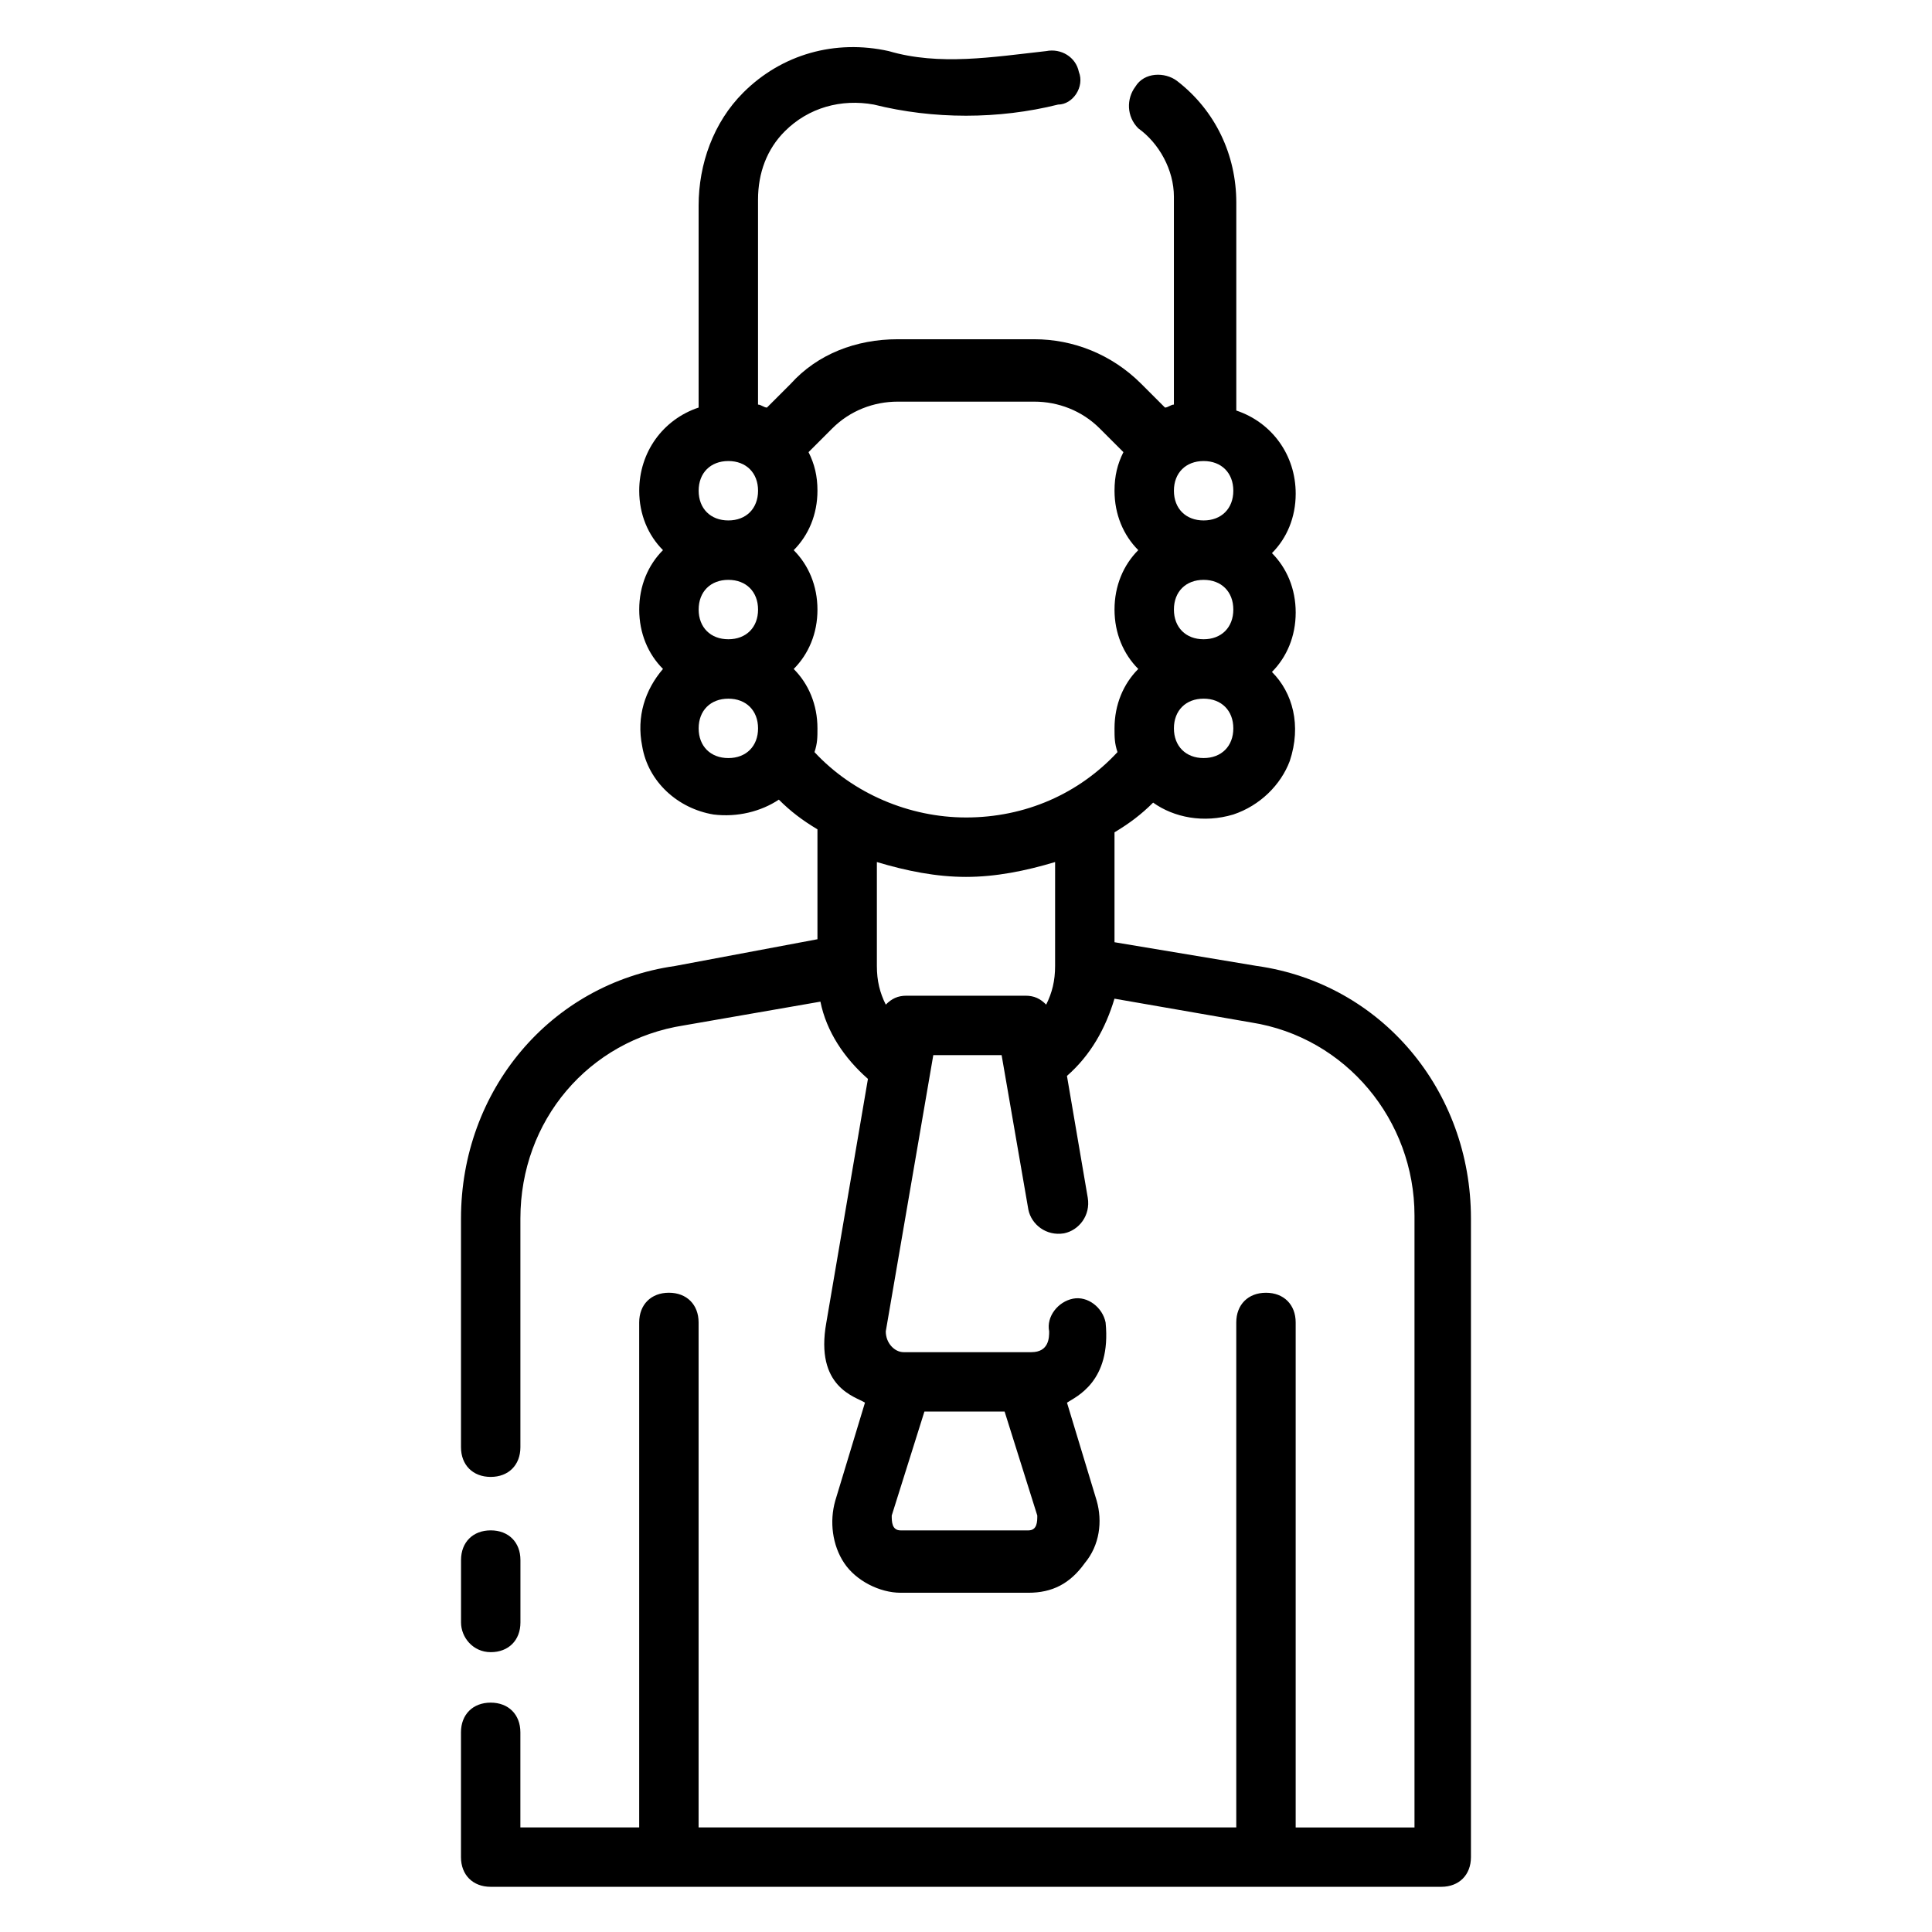 <?xml version="1.0" encoding="UTF-8"?>
<!-- Uploaded to: ICON Repo, www.svgrepo.com, Generator: ICON Repo Mixer Tools -->
<svg fill="#000000" width="800px" height="800px" version="1.1" viewBox="144 144 512 512" xmlns="http://www.w3.org/2000/svg">
 <g>
  <path d="m477.14 400-37.785-6.301v-29.125c3.938-2.363 7.086-4.723 10.234-7.871 5.512 3.938 13.383 5.512 21.254 3.148 7.086-2.363 12.594-7.871 14.957-14.168 3.148-9.445 0.789-18.105-4.723-23.617 3.938-3.938 6.297-9.445 6.297-15.742s-2.363-11.809-6.297-15.742c3.938-3.938 6.297-9.445 6.297-15.742 0-10.234-6.297-18.895-15.742-22.043v-55.105c0-12.594-5.512-24.402-15.742-32.273-3.148-2.363-8.66-2.363-11.02 1.574-2.363 3.148-2.363 7.871 0.789 11.02 5.504 3.934 9.438 11.016 9.438 18.102v55.105c-0.789 0-1.574 0.789-2.363 0.789l-6.297-6.297c-7.871-7.871-18.105-11.809-28.34-11.809h-36.211c-11.02 0-21.254 3.938-28.34 11.809l-6.297 6.297c-0.789 0-1.574-0.789-2.363-0.789v-54.316c0-7.086 2.363-13.383 7.086-18.105 6.297-6.297 14.957-8.66 23.617-7.086 15.742 3.938 33.062 3.938 48.805 0 3.938 0 7.09-4.723 5.516-8.66-0.789-3.938-4.723-6.297-8.66-5.512-14.168 1.574-28.34 3.938-41.723 0-14.168-3.148-28.34 0.789-38.574 11.02-7.871 7.871-11.809 18.895-11.809 29.914v53.531c-9.445 3.148-15.742 11.809-15.742 22.043 0 6.297 2.363 11.809 6.297 15.742-3.938 3.938-6.297 9.445-6.297 15.742s2.363 11.809 6.297 15.742c-4.723 5.512-7.086 12.594-5.512 20.469 1.574 9.445 9.445 16.531 18.895 18.105 6.297 0.789 12.594-0.789 17.32-3.938 3.148 3.148 6.297 5.512 10.234 7.871v29.125l-37.789 7.094c-33.062 4.723-56.676 33.062-56.676 66.91v60.613c0 4.723 3.148 7.871 7.871 7.871s7.871-3.148 7.871-7.871v-60.613c0-25.977 18.105-47.23 43.297-51.168l36.211-6.297c1.574 7.871 6.297 14.957 12.594 20.469l-11.02 64.547c-3.148 17.32 7.871 19.68 10.234 21.254l-7.871 25.977c-1.574 5.512-0.789 11.809 2.363 16.531 3.148 4.723 9.445 7.871 14.957 7.871h33.852c6.297 0 11.02-2.363 14.957-7.871 3.938-4.723 4.723-11.02 3.148-16.531l-7.871-25.977c2.363-1.574 11.809-5.512 10.234-21.254-0.789-3.938-4.723-7.086-8.66-6.297-3.938 0.789-7.086 4.723-6.297 8.66 0 1.574 0 5.512-4.723 5.512h-33.852c-2.363 0-4.723-2.363-4.723-5.512l12.594-73.211h18.105l7.086 40.934c0.789 3.938 4.723 7.086 9.445 6.297 3.938-0.789 7.086-4.723 6.297-9.445l-5.512-32.273c6.297-5.512 10.234-12.594 12.594-20.469l36.211 6.297c25.191 3.938 43.297 25.977 43.297 51.168v162.17h-31.488v-133.83c0-4.723-3.148-7.871-7.871-7.871-4.723 0-7.871 3.148-7.871 7.871v133.82l-142.49 0.004v-133.83c0-4.723-3.148-7.871-7.871-7.871s-7.871 3.148-7.871 7.871v133.82h-31.488v-25.191c0-4.723-3.148-7.871-7.871-7.871s-7.871 3.148-7.871 7.871v33.066c0 4.723 3.148 7.871 7.871 7.871h251.91c4.723 0 7.871-3.148 7.871-7.871v-169.25c0-33.848-23.617-62.188-56.68-66.91zm-14.168-133.82c4.723 0 7.871 3.148 7.871 7.871s-3.148 7.871-7.871 7.871c-4.723 0-7.871-3.148-7.871-7.871-0.004-4.723 3.144-7.871 7.871-7.871zm0 31.488c4.723 0 7.871 3.148 7.871 7.871s-3.148 7.871-7.871 7.871c-4.723 0-7.871-3.148-7.871-7.871-0.004-4.723 3.144-7.871 7.871-7.871zm0 31.484c4.723 0 7.871 3.148 7.871 7.871 0 4.723-3.148 7.871-7.871 7.871-4.723 0-7.871-3.148-7.871-7.871-0.004-4.719 3.144-7.871 7.871-7.871zm-125.95 15.746c-4.723 0-7.871-3.148-7.871-7.871 0-4.723 3.148-7.871 7.871-7.871 4.723 0 7.871 3.148 7.871 7.871 0 4.723-3.148 7.871-7.871 7.871zm0-31.488c-4.723 0-7.871-3.148-7.871-7.871s3.148-7.871 7.871-7.871c4.723 0 7.871 3.148 7.871 7.871s-3.148 7.871-7.871 7.871zm0-31.488c-4.723 0-7.871-3.148-7.871-7.871s3.148-7.871 7.871-7.871c4.723 0 7.871 3.148 7.871 7.871s-3.148 7.871-7.871 7.871zm43.297 263.71 8.66-27.551h21.254l8.66 27.551c0 1.574 0 3.938-2.363 3.938h-33.852c-2.359-0.004-2.359-2.363-2.359-3.938zm43.293-145.63c0 3.938-0.789 7.086-2.363 10.234-1.57-1.578-3.144-2.363-5.508-2.363h-31.488c-2.363 0-3.938 0.789-5.512 2.363-1.574-3.152-2.359-6.301-2.359-10.234v-27.551c7.871 2.363 15.742 3.938 23.617 3.938 7.871 0 15.742-1.574 23.617-3.938zm-23.613-39.363c-14.957 0-29.914-6.297-40.148-17.32 0.785-2.359 0.785-3.934 0.785-6.293 0-6.297-2.363-11.809-6.297-15.742 3.938-3.938 6.297-9.445 6.297-15.742 0-6.297-2.363-11.809-6.297-15.742 3.938-3.938 6.297-9.445 6.297-15.742 0-3.938-0.789-7.086-2.363-10.234l6.297-6.297c4.723-4.723 11.02-7.086 17.32-7.086h36.211c6.297 0 12.594 2.363 17.32 7.086l6.297 6.297c-1.574 3.141-2.359 6.289-2.359 10.227 0 6.297 2.363 11.809 6.297 15.742-3.938 3.938-6.297 9.445-6.297 15.742s2.363 11.809 6.297 15.742c-3.938 3.938-6.297 9.445-6.297 15.742 0 2.363 0 3.938 0.789 6.297-10.234 11.027-24.406 17.324-40.148 17.324z"/>
  <path d="m274.05 581.84c4.723 0 7.871-3.148 7.871-7.871v-16.535c0-4.723-3.148-7.871-7.871-7.871s-7.871 3.148-7.871 7.871v16.531c0 3.938 3.148 7.875 7.871 7.875z"/>
 </g>
</svg>